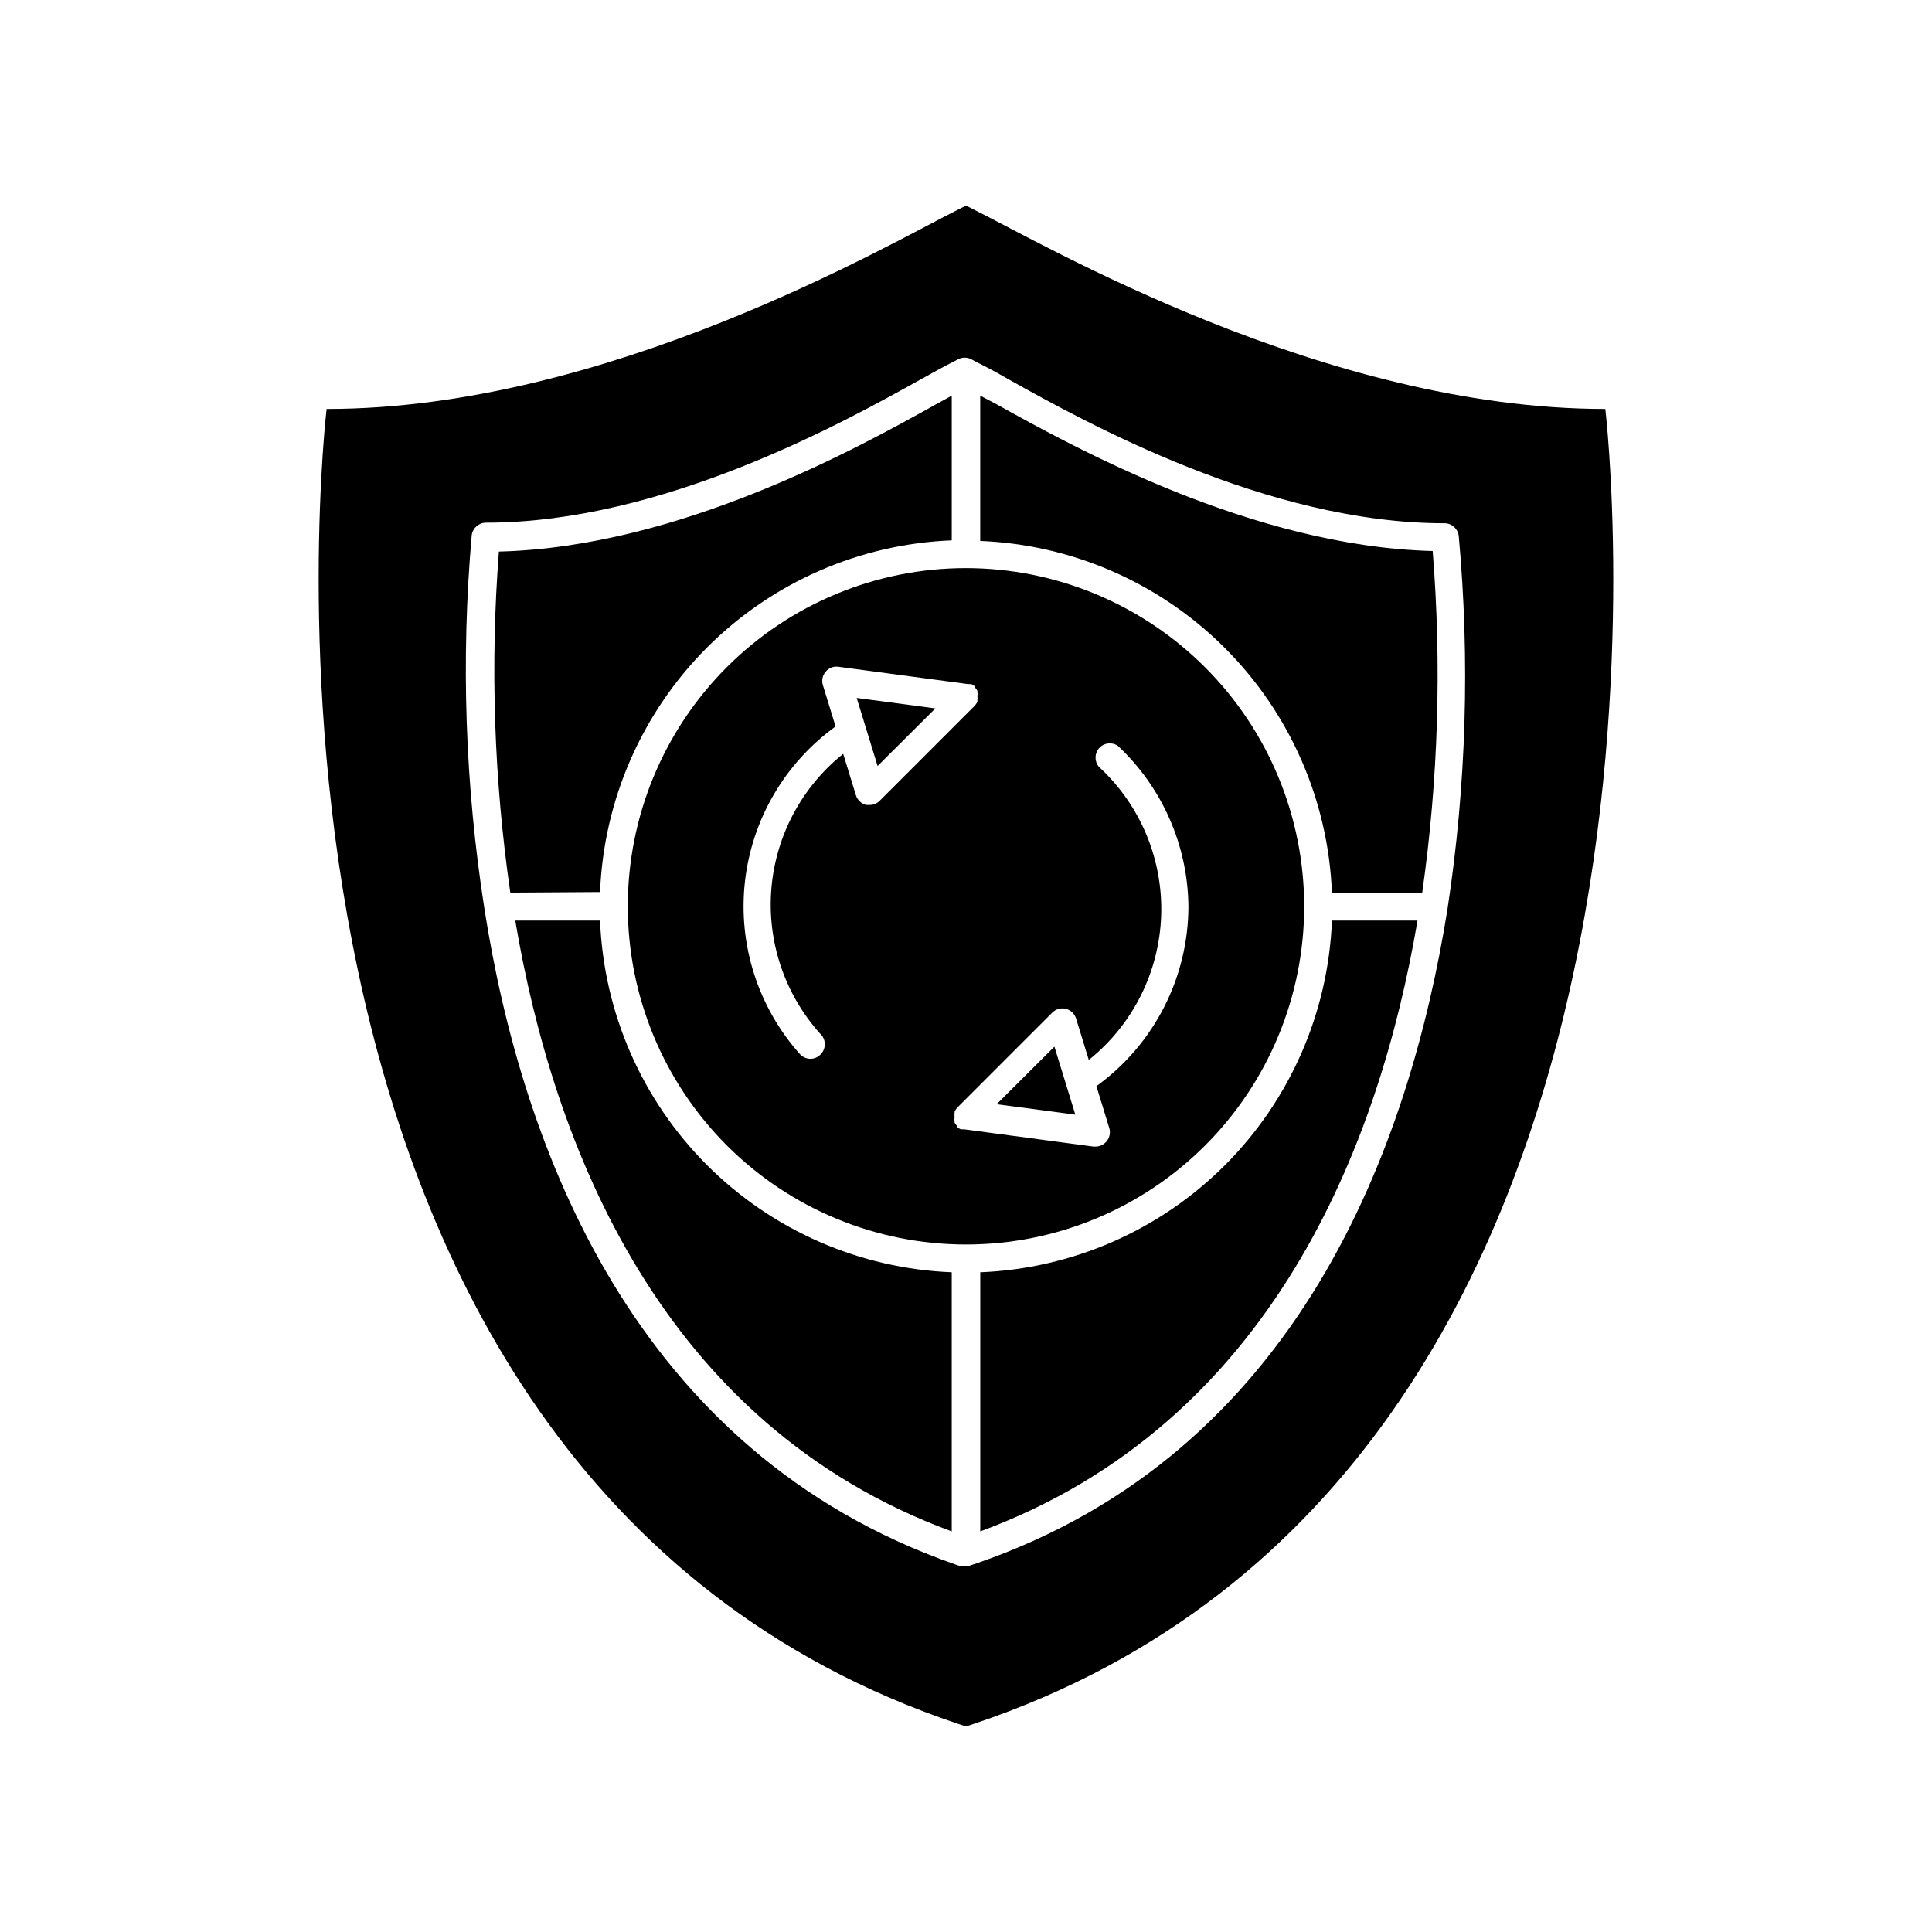 <?xml version="1.0" encoding="UTF-8"?>
<!-- Uploaded to: ICON Repo, www.iconrepo.com, Generator: ICON Repo Mixer Tools -->
<svg fill="#000000" width="800px" height="800px" version="1.1" viewBox="144 144 512 512" xmlns="http://www.w3.org/2000/svg">
 <g>
  <path d="m402.16 199.58-2.164-1.105-2.168 1.109c-17.984 8.965-92.801 52.797-167.27 52.797 0 0-33.555 281.02 167.27 348.43l2.168 0.707 2.168-0.707c200.82-67.41 167.26-348.43 167.26-348.43-74.465 0-149.03-43.832-167.27-52.801zm125.45 185.3c-10.078 62.875-39.449 144.04-124.79 173.41l-1.211 0.402v0.004c-0.445 0.195-0.922 0.297-1.41 0.301-0.434 0.07-0.875 0.07-1.309 0h-0.555l-1.16-0.402c-85.344-29.773-114.97-110.94-124.79-173.71-5.133-32.758-6.266-66.016-3.375-99.047 0.254-1.898 1.867-3.316 3.777-3.324 47.055 0 95.02-26.703 115.52-38.137 3.527-1.965 6.348-3.527 8.312-4.484l1.16-0.605c1.168-0.676 2.609-0.676 3.777 0l1.309 0.707c2.066 1.008 5.039 2.57 8.414 4.535 20.504 11.438 68.469 38.137 115.52 38.137l0.004-0.004c1.914 0.008 3.527 1.43 3.777 3.328 3.012 32.965 2.012 66.172-2.973 98.895z"/>
  <path d="m523.68 290.02c-47.863-1.211-95.27-27.609-115.88-39.047l-4.031-2.113v38.492c24.41 0.969 47.559 11.098 64.832 28.371s27.402 40.422 28.371 64.832h23.934c4.258-29.984 5.188-60.348 2.769-90.535z"/>
  <path d="m303.02 380.4c0.969-24.406 11.098-47.555 28.375-64.828 17.273-17.273 40.418-27.406 64.828-28.375v-38.34l-4.133 2.266c-20.504 11.438-67.914 37.836-115.88 39.047-2.32 30.148-1.305 60.457 3.023 90.383z"/>
  <path d="m396.22 549.83v-68.668c-24.41-0.973-47.555-11.102-64.828-28.375-17.277-17.273-27.406-40.422-28.375-64.832h-22.469c10.023 59.348 38.438 133.46 115.67 161.88z"/>
  <path d="m496.98 387.96c-0.969 24.41-11.098 47.559-28.371 64.832-17.273 17.273-40.422 27.402-64.832 28.375v68.668c77.285-28.516 105.8-102.57 115.88-161.88z"/>
  <path d="m400 294.55c-23.773 0-46.57 9.441-63.379 26.25-16.809 16.809-26.25 39.605-26.25 63.379 0 23.77 9.441 46.566 26.25 63.375 16.809 16.809 39.605 26.25 63.379 26.25 23.77 0 46.566-9.441 63.375-26.25 16.809-16.809 26.25-39.605 26.25-63.375-0.027-23.762-9.477-46.547-26.281-63.348-16.801-16.801-39.582-26.254-63.344-26.281zm-38.746 129.08c-0.672 0.617-1.555 0.957-2.469 0.957-1.074 0-2.102-0.457-2.82-1.262-11.078-12.422-16.371-28.961-14.566-45.508 1.805-16.551 10.539-31.555 24.039-41.297l-3.375-10.984c-0.371-1.227-0.086-2.559 0.754-3.527 0.812-1.008 2.098-1.504 3.375-1.309l34.309 4.586h0.859c0.398 0.156 0.758 0.395 1.059 0.703v0.254c0.242 0.23 0.449 0.504 0.602 0.805v0.301c0.074 0.383 0.074 0.777 0 1.16 0.051 0.367 0.051 0.742 0 1.109v0.301c-0.164 0.41-0.406 0.785-0.703 1.109l-25.191 25.191c-0.707 0.707-1.668 1.105-2.668 1.105h-0.91c-1.285-0.332-2.312-1.301-2.719-2.566l-3.375-10.984c-10.977 8.781-17.855 21.691-19.027 35.695-1.172 14.008 3.469 27.879 12.828 38.363 0.844 0.73 1.328 1.785 1.328 2.898s-0.484 2.168-1.328 2.898zm97.691-39.449c-0.031 18.875-9.094 36.594-24.387 47.66l3.375 10.984c0.391 1.164 0.195 2.445-0.523 3.445-0.719 0.996-1.871 1.59-3.102 1.59h-0.504l-34.309-4.586h-0.855l-0.004 0.004c-0.398-0.16-0.758-0.398-1.055-0.707v-0.25c-0.246-0.234-0.449-0.508-0.605-0.809v-0.301c-0.074-0.383-0.074-0.777 0-1.16-0.051-0.367-0.051-0.738 0-1.109v-0.301c0.168-0.41 0.406-0.785 0.703-1.109l25.191-25.191v0.004c0.934-0.941 2.289-1.324 3.578-1.008 1.285 0.332 2.312 1.301 2.719 2.566l3.375 10.984c11.66-9.34 18.664-23.301 19.176-38.23 0.516-14.93-5.512-29.34-16.504-39.457-1.219-1.449-1.176-3.574 0.098-4.973 1.27-1.402 3.383-1.645 4.941-0.57 11.773 11.031 18.523 26.391 18.691 42.523z"/>
  <path d="m376.57 347 15.316-15.266-20.855-2.769z"/>
  <path d="m423.43 421.36-15.316 15.266 20.859 2.769z"/>
 </g>
</svg>